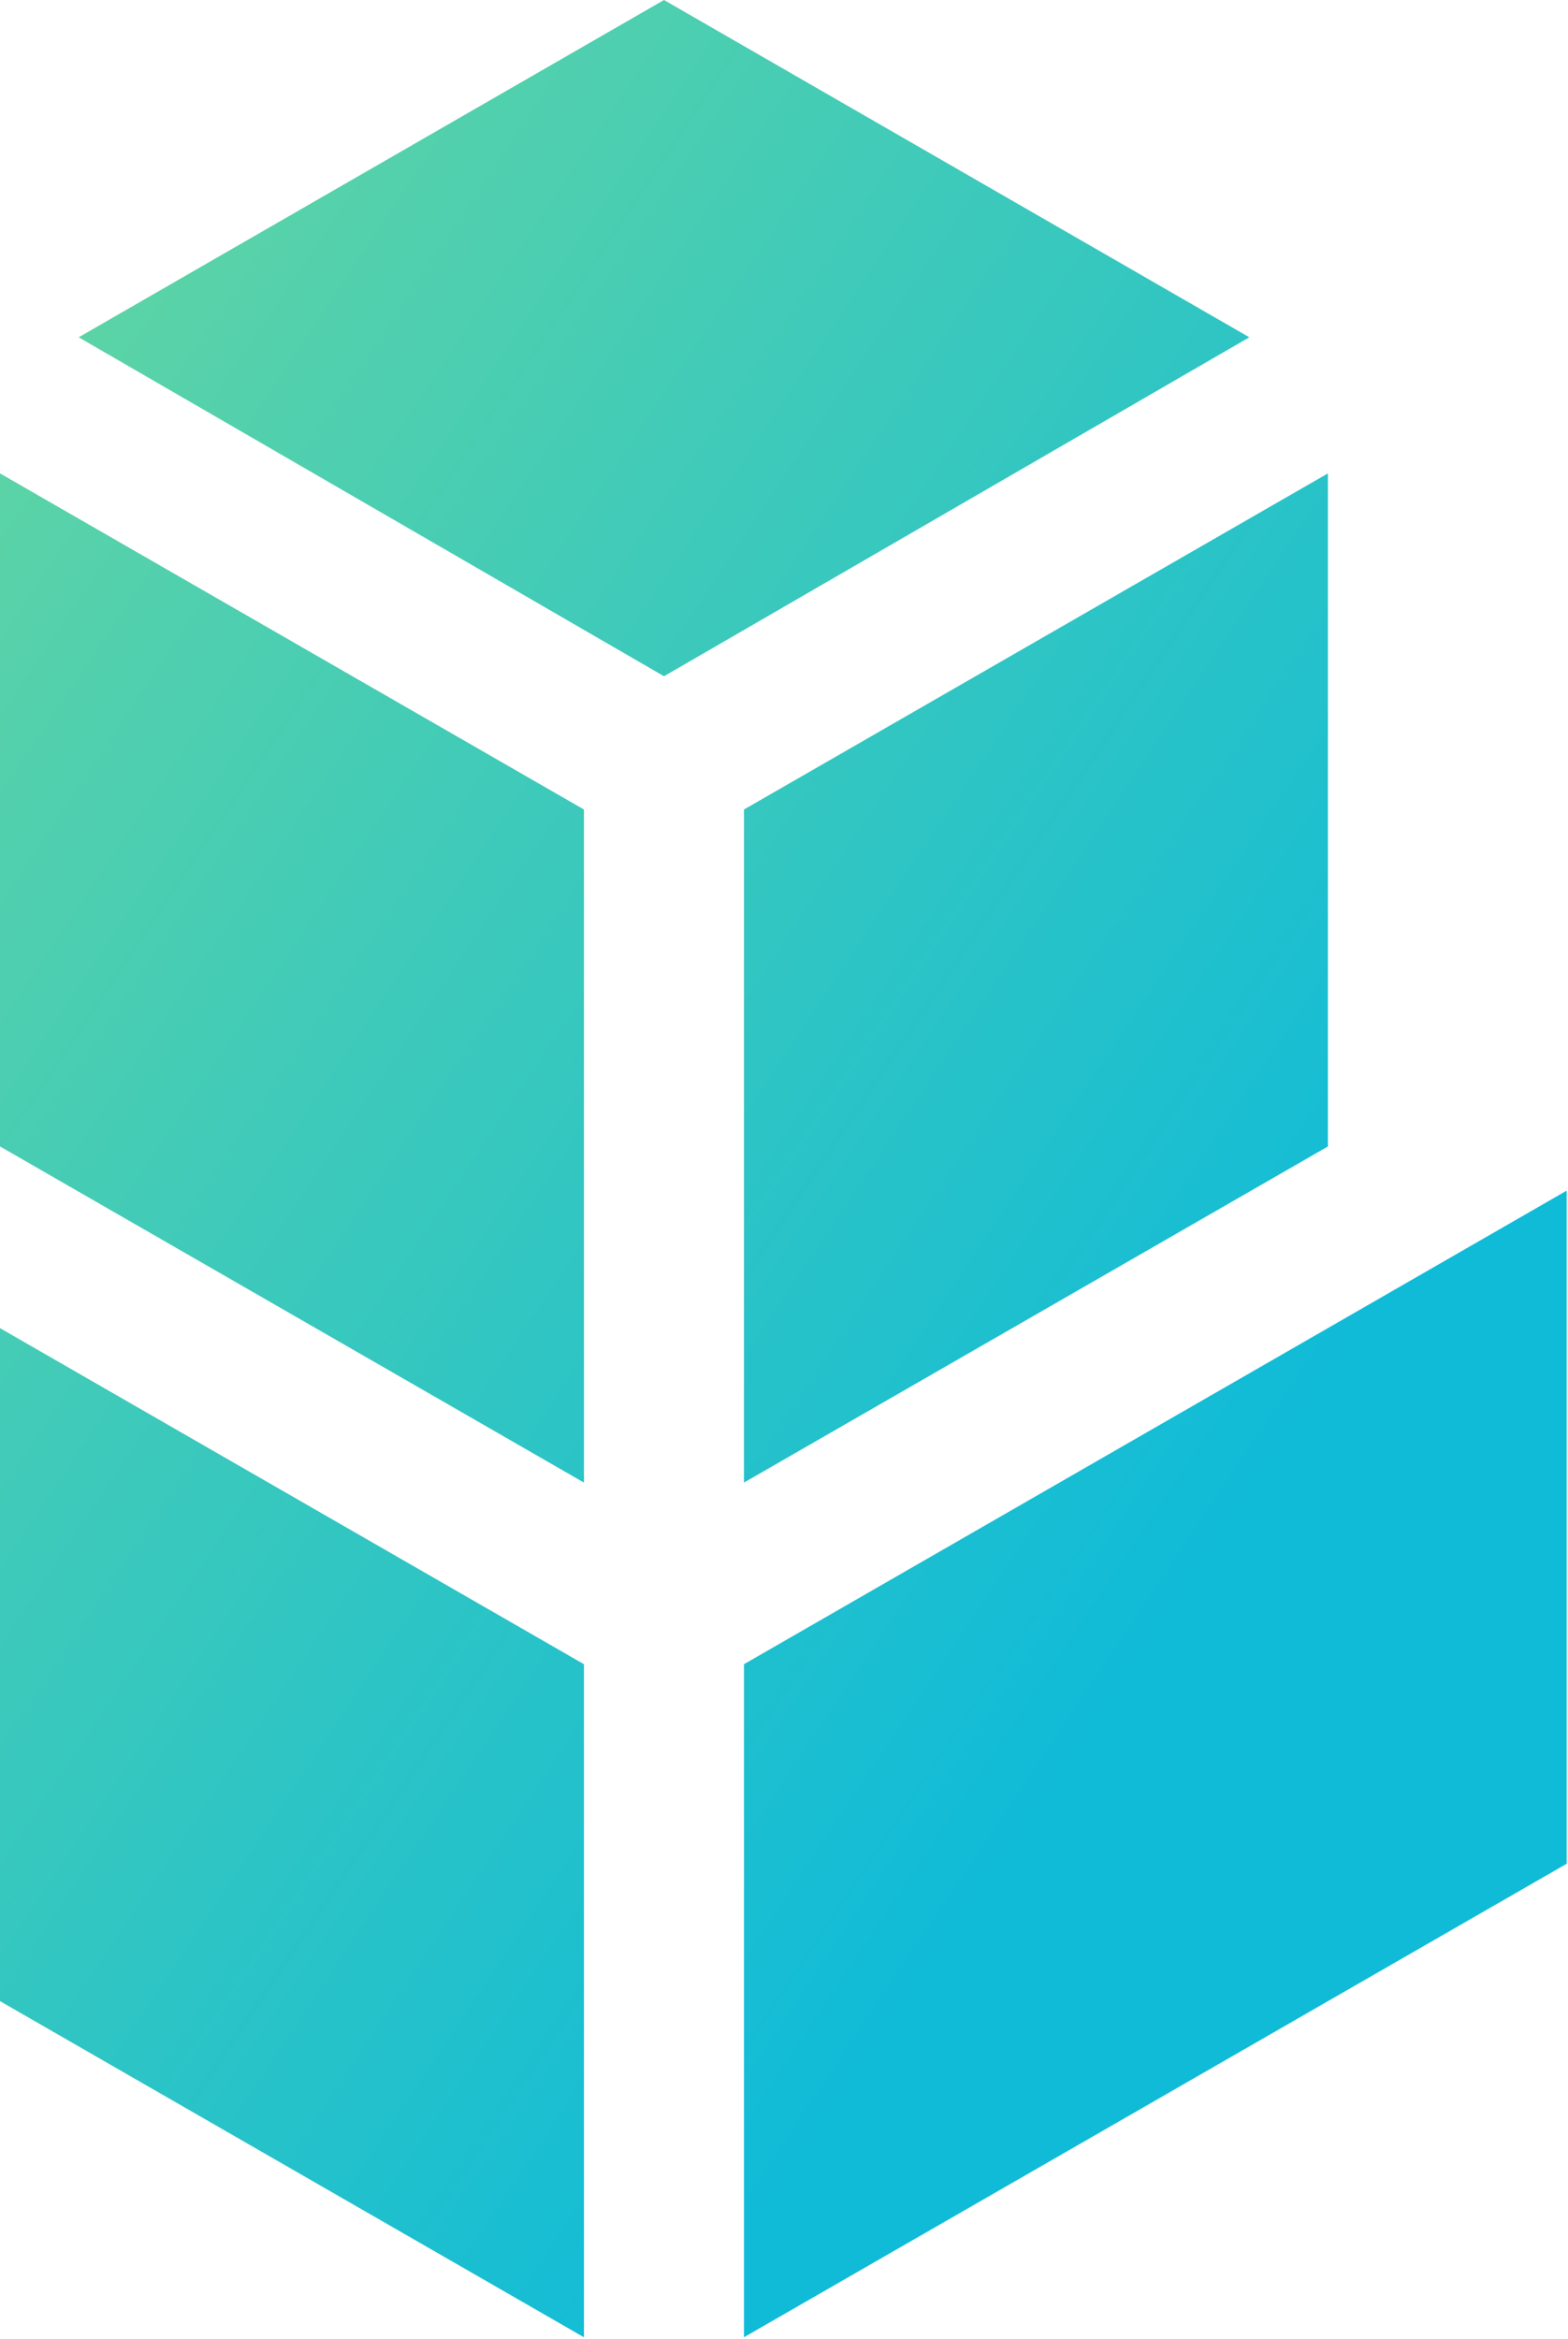 <svg width="483" height="720" viewBox="0 0 483 720" fill="none" xmlns="http://www.w3.org/2000/svg">
<path fill-rule="evenodd" clip-rule="evenodd" d="M204.536 0L24.234 103.833L204.536 208.183L384.836 103.833L204.536 0ZM0 352.93L179.88 456.409V249.21L0 145.732V352.93ZM179.88 719.526L0 616.047V408.865L179.88 512.327V719.526ZM409.047 352.93L229.168 456.409V249.21L409.047 145.732V352.93ZM482.583 573.757V366.545L229.174 512.321V719.517L482.583 573.757Z" fill="url(#paint0_linear_21_10)"/>
<defs>
<linearGradient id="paint0_linear_21_10" x1="347.862" y1="518.658" x2="-132.003" y2="196.815" gradientUnits="userSpaceOnUse">
<stop stop-color="#10BBD8"/>
<stop offset="1" stop-color="#67D79F"/>
</linearGradient>
</defs>
</svg>
